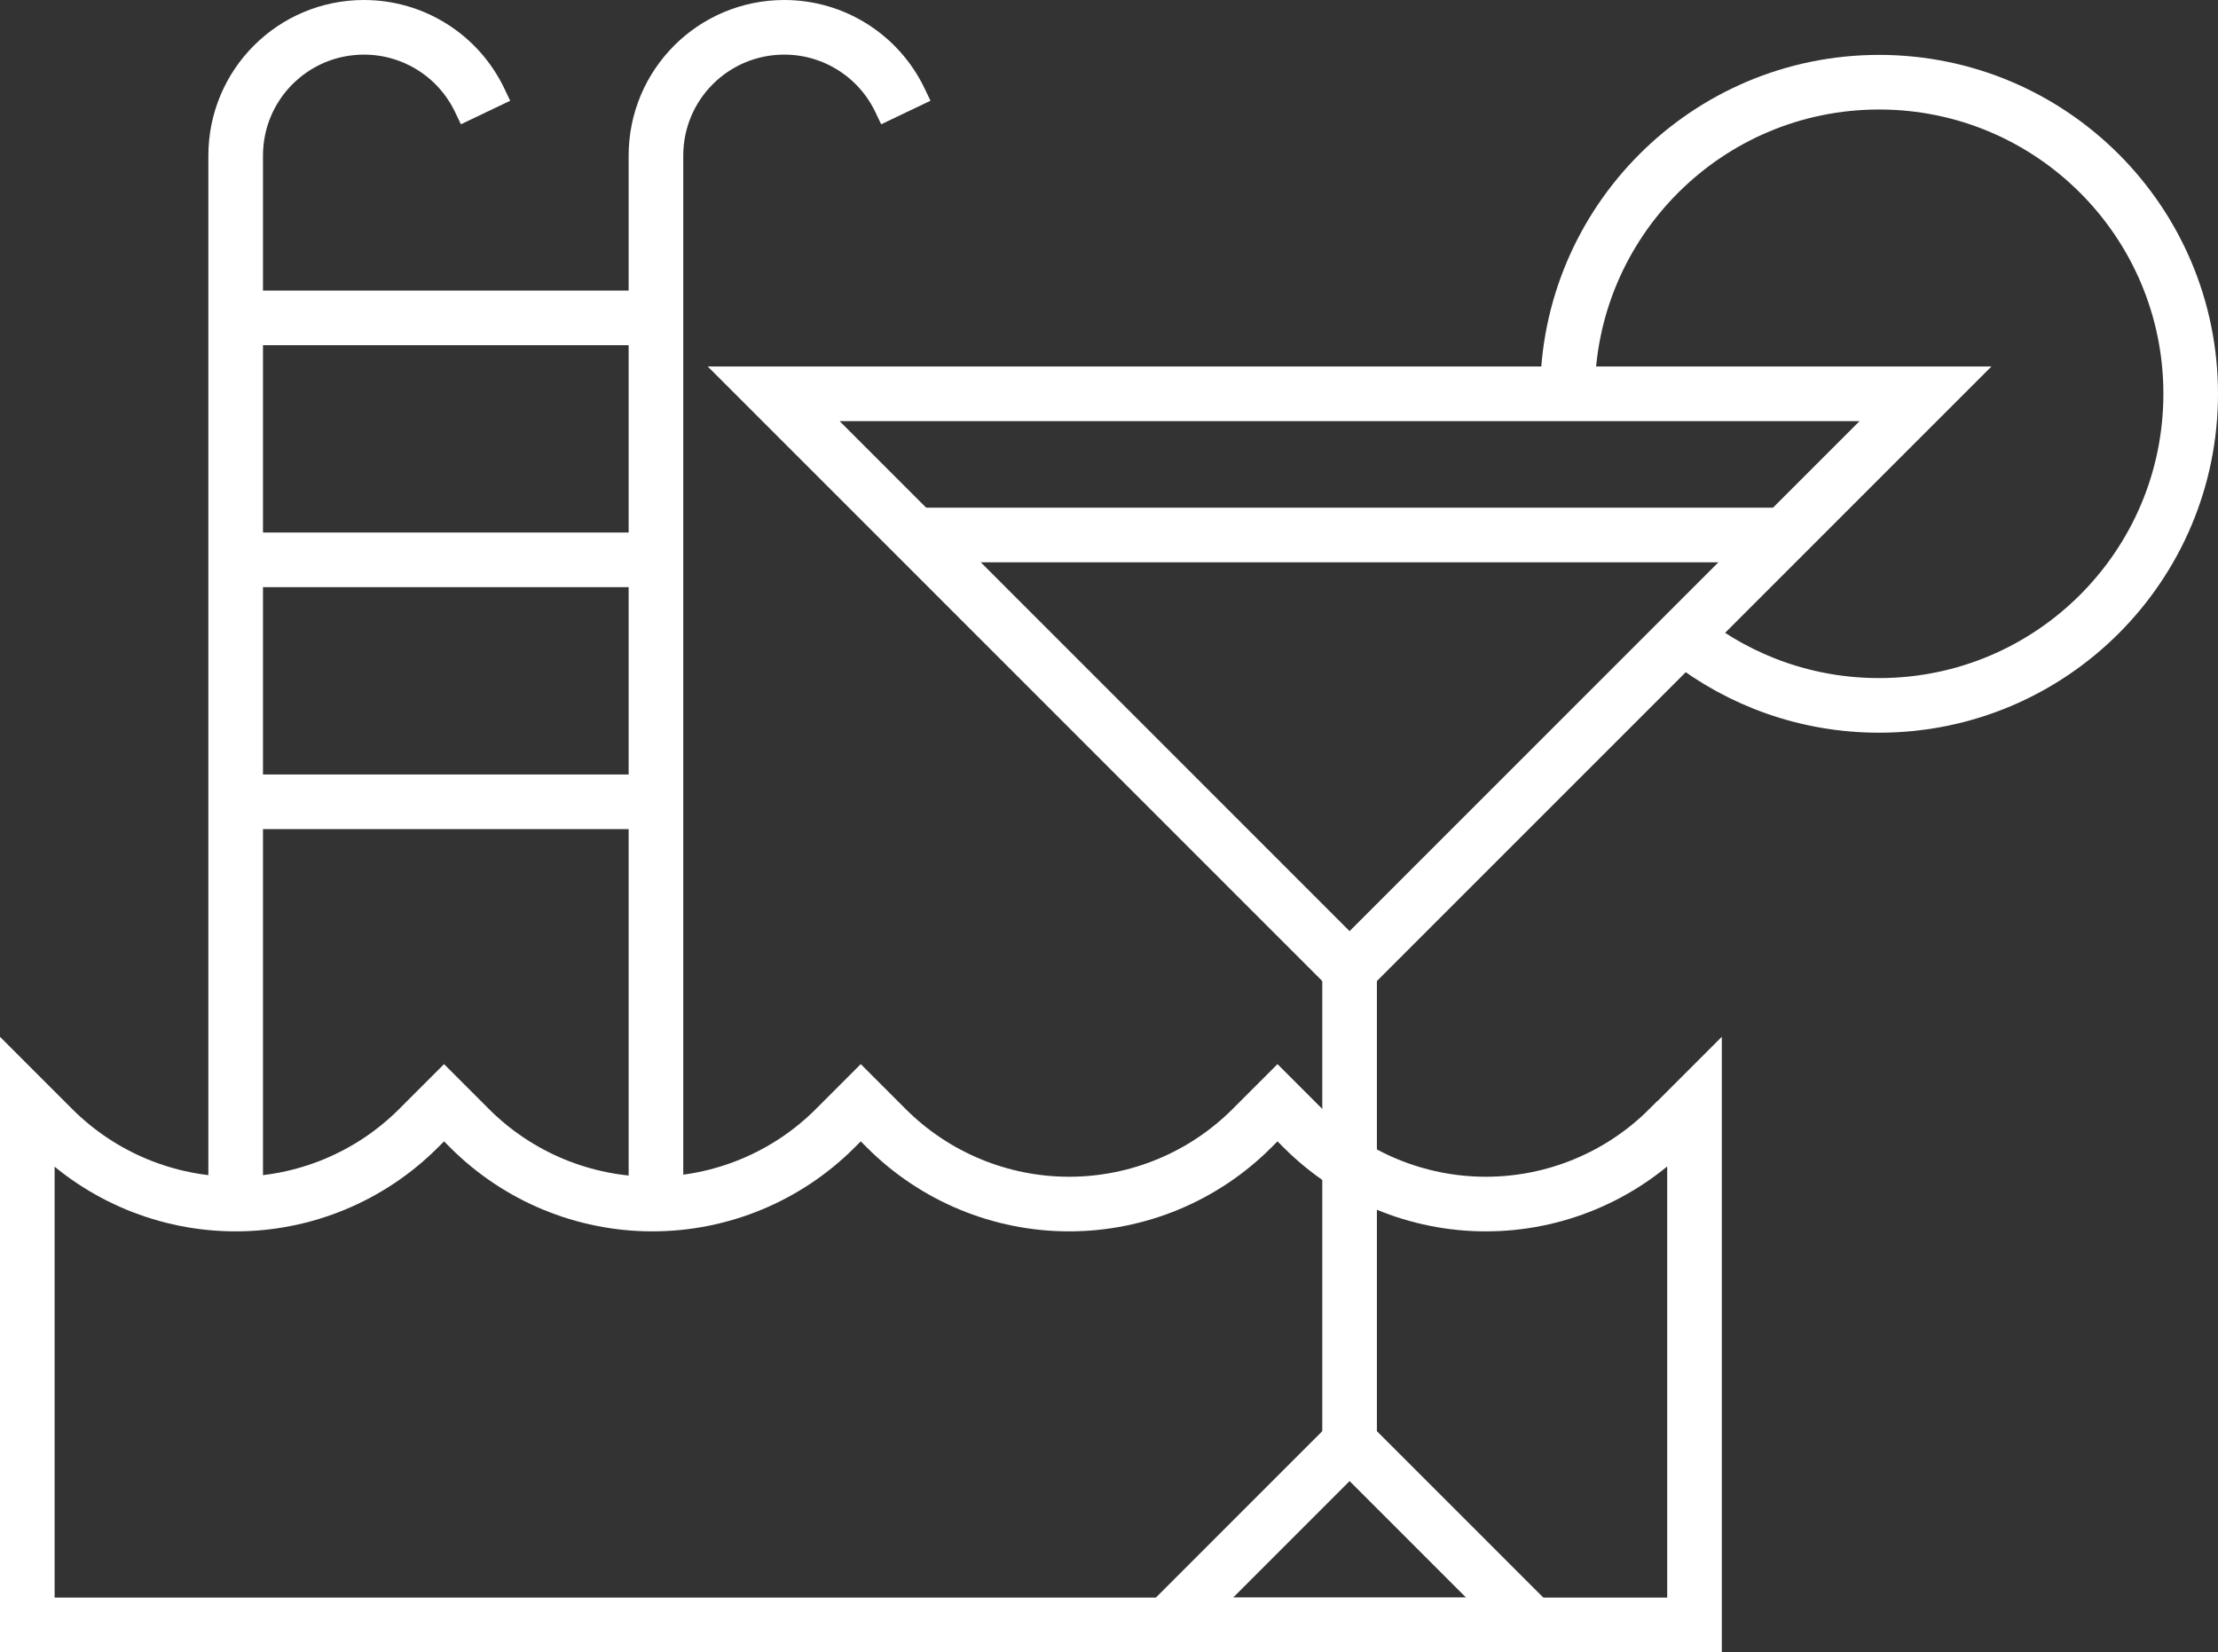 <?xml version="1.0" encoding="UTF-8"?>
<svg id="Layer_2" data-name="Layer 2" xmlns="http://www.w3.org/2000/svg" viewBox="0 0 81.22 60.5">
  <rect x="0" y="0" width="81.22" height="60.5" fill="#333333" stroke="none"/>
  <defs>
    <style>
      .cls-1 {
        fill: none;
        stroke: #fff;
        stroke-miterlimit: 10;
        stroke-width: 2px;
      }
    </style>
  </defs>
  <g id="Layer_1-2" data-name="Layer 1">
    <g>
      <g>
        <polygon class="cls-1" points="70.51 14.42 49.42 35.51 28.33 14.42 70.51 14.42"/>
        <polygon class="cls-1" points="42.74 59.5 49.42 52.82 56.1 59.5 42.74 59.5"/>
        <line class="cls-1" x1="33.65" y1="19.59" x2="65.19" y2="19.59"/>
        <line class="cls-1" x1="49.42" y1="35.51" x2="49.42" y2="52.82"/>
        <path class="cls-1" d="m61.79,23.42c1.94,1.51,4.37,2.41,7.02,2.41,6.3,0,11.41-5.11,11.41-11.41s-5.11-11.41-11.41-11.41-11.41,5.11-11.41,11.41"/>
      </g>
      <path class="cls-1" d="m61.11,41.32l.94-.94v19.12H1v-19.12l.94.94c1.77,1.77,4.18,2.77,6.69,2.77h0c2.51,0,4.92-1,6.69-2.77l.94-.94.94.94c1.77,1.77,4.18,2.77,6.69,2.77h0c2.51,0,4.92-1,6.69-2.77l.94-.94.94.94c1.77,1.77,4.18,2.77,6.69,2.77h0c2.51,0,4.92-1,6.69-2.77l.94-.94.94.94c1.77,1.77,4.18,2.77,6.69,2.77h0c2.51,0,4.92-1,6.69-2.77Z"/>
      <path class="cls-1" d="m8.63,44.09V5.7c0-2.6,2.1-4.7,4.7-4.7h0c1.81,0,3.46,1.04,4.24,2.68l.21.44"/>
      <path class="cls-1" d="m24.02,44.09V5.7c0-2.6,2.1-4.7,4.7-4.7h0c1.81,0,3.46,1.04,4.24,2.68l.21.44"/>
      <line class="cls-1" x1="8.63" y1="11.64" x2="24.02" y2="11.64"/>
      <line class="cls-1" x1="8.63" y1="20.5" x2="24.02" y2="20.5"/>
      <line class="cls-1" x1="8.63" y1="29.36" x2="24.02" y2="29.36"/>
    </g>
  </g>
</svg>